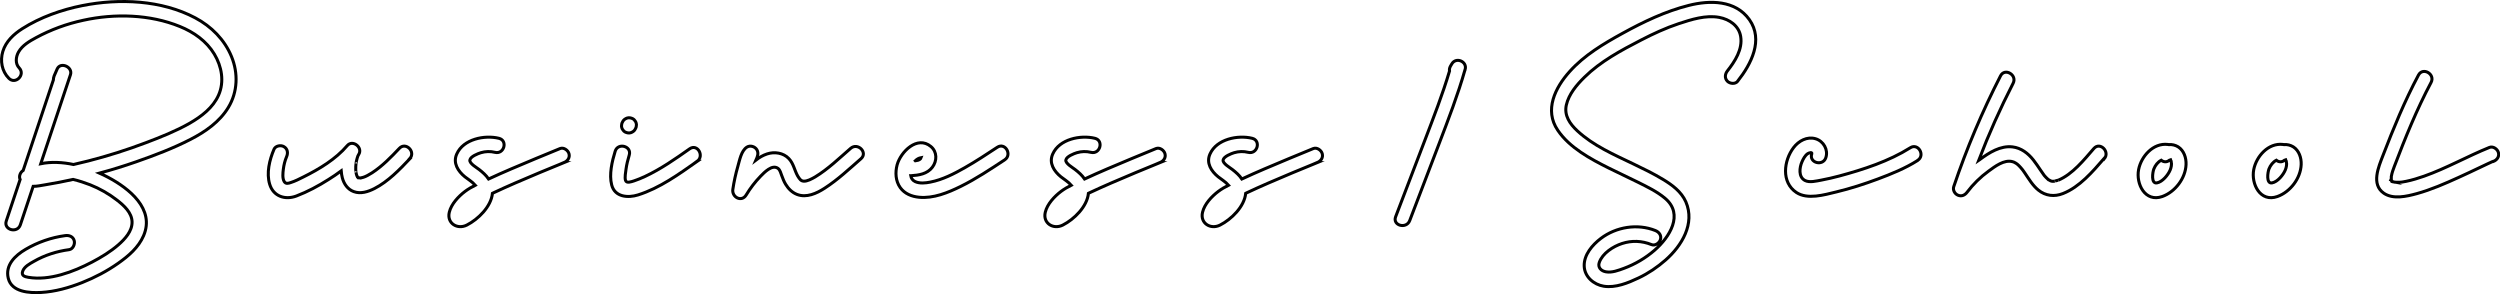 <?xml version="1.0" encoding="UTF-8"?><svg id="_レイヤー_1" xmlns="http://www.w3.org/2000/svg" viewBox="0 0 345.27 40.63"><defs><style>.cls-1{fill:none;stroke:#000;stroke-miterlimit:10;stroke-width:.42px;}</style></defs><path class="cls-1" d="M31.54,14.83c-1.2,1.99-3.2,3.38-5.23,4.42-2.41,1.24-4.97,2.21-7.52,3.1-1.66.58-3.35,1.1-5.05,1.56.41.18.81.38,1.19.58,2.89,1.53,6.48,4.37,4.9,8.06-.7,1.63-2.09,2.81-3.51,3.81-1.55,1.09-3.23,1.97-4.99,2.67-1.8.71-3.71,1.25-5.65,1.36-1.6.09-4.07-.03-4.54-1.96-.45-1.83.96-3.15,2.39-3.99,1.68-.99,3.55-1.64,5.48-1.9.54-.07,1.08.12,1.24.7.13.47-.17,1.17-.7,1.24-1.73.23-3.38.76-4.89,1.63-.54.31-1.29.7-1.52,1.33-.23.62.24.77.77.86,2.93.5,6.24-.76,8.8-2.1,1.27-.67,2.55-1.44,3.64-2.39.9-.79,1.92-1.88,1.89-3.17-.03-1.28-1.14-2.27-2.08-3-1.12-.87-2.4-1.6-3.72-2.12-.72-.28-1.51-.54-2.34-.74-1.27.28-2.55.53-3.84.74-.56.09-1.14.22-1.68.22-.59,1.77-1.18,3.54-1.77,5.31-.41,1.23-2.36.7-1.94-.54.64-1.91,1.27-3.82,1.91-5.72-.21-.44.03-1,.42-1.25,1.39-4.17,2.78-8.33,4.17-12.5,0-.18.04-.38.11-.56.14-.31.27-.63.41-.94.46-1.06,2.2-.29,1.84.78-1.37,4.1-2.73,8.19-4.1,12.29,1.45-.29,3-.21,4.52.11.68-.16,1.36-.32,2.04-.49,2.7-.69,5.35-1.53,7.96-2.52,2.06-.78,4.13-1.6,6.05-2.69,1.61-.93,3.22-2.14,3.99-3.89.82-1.85.43-3.97-.59-5.66-1.07-1.79-2.85-3.04-4.76-3.81-4.14-1.69-9.01-1.81-13.34-.86-2.27.49-4.47,1.29-6.52,2.4-.91.49-1.89,1.06-2.42,1.98-.38.67-.48,1.61.09,2.2.9.94-.52,2.36-1.43,1.43C.25,9.83,0,8.4.39,7.1c.42-1.38,1.51-2.39,2.69-3.14,2.48-1.58,5.43-2.62,8.3-3.19C16.47-.24,22.32,0,26.97,2.47c2.22,1.18,4.05,3.01,5.01,5.36.93,2.28.85,4.87-.44,7Z"/><path class="cls-1" d="M56.6,21.93c-1.43,1.51-3.01,3.15-4.89,4.11-.87.44-1.9.78-2.86.42-.83-.3-1.35-1.06-1.57-1.89-.08-.3-.13-.63-.16-.97-.57.42-1.15.82-1.75,1.19-1.4.89-2.89,1.69-4.44,2.28-1.54.58-3.17.06-3.68-1.61-.48-1.56-.03-3.39.59-4.84.21-.5.96-.62,1.38-.36.51.3.58.88.36,1.38-.23.54-.38,1.15-.45,1.73-.06.5-.15,1.24.12,1.7.22.36.56.26.91.14.6-.19,1.18-.49,1.74-.77,2.19-1.09,4.46-2.45,6.06-4.33.75-.88,2.19.27,1.58,1.22-.02.04-.08.14-.11.2-.03.08-.09.24-.1.3-.04.14-.08.28-.11.43-.02.08-.03.15-.04.23-.04.19-.02.13-.01.07-.03.29-.05.58-.04.88,0,.1.05.45.03.35.02.11.04.21.07.31.02.06.04.12.06.18h0c.03.06.06.11.09.16,0,0,0,.01,0,.02.03.03.06.07.09.1,0,0,.01,0,.02,0-.01-.01-.03-.03-.04-.04,0,0,.02.02.03.03,0,0,0,0,.01,0,.02,0,.04.01.06.02-.08-.03.2,0,.24.01.06-.02.31-.07.4-.1.33-.1.79-.36,1.2-.62,1.41-.92,2.61-2.15,3.76-3.37.89-.95,2.32.48,1.43,1.43ZM49.47,24.53"/><path class="cls-1" d="M77.88,22.46c-2.26.93-4.52,1.85-6.76,2.83-1,.44-2,.88-2.99,1.35-.04.02-.08.04-.12.06-.18,1.84-1.98,3.59-3.53,4.38-1.31.67-2.8-.24-2.43-1.77.27-1.13,1.27-2.19,2.17-2.87.44-.33.92-.61,1.42-.86-.41-.47-1.06-.86-1.43-1.16-.96-.78-1.69-1.91-1.13-3.15.92-2.07,3.84-2.65,5.82-2.17,1.26.3.73,2.25-.54,1.94-.65-.16-1.31-.14-1.95.05-.39.12-1.44.52-1.52,1.02-.07.47.98,1.06,1.28,1.3.49.38.96.79,1.31,1.31,1.03-.48,2.07-.94,3.12-1.39,2.23-.96,4.49-1.88,6.74-2.81.51-.21,1.11.23,1.24.7.16.57-.2,1.03-.7,1.24Z"/><path class="cls-1" d="M96.28,22.29c-2.54,1.78-5.17,3.69-8.16,4.63-1.39.44-3.21.3-3.64-1.37-.38-1.45.05-3.27.48-4.66.38-1.24,2.33-.71,1.94.54-.19.63-.35,1.27-.44,1.92-.05.44-.2,1.14-.07,1.57s.81.18,1.18.06c.52-.17,1.03-.39,1.53-.62,2.19-1.03,4.18-2.42,6.15-3.81,1.07-.75,2.07,1,1.02,1.74ZM85.87,17.63c-.04-.13-.05-.27-.02-.4,0-.13.05-.26.12-.37l.05-.1c.12-.23.36-.38.6-.46.26-.08.54-.02.78.1.12.06.21.15.28.26.09.1.15.21.18.34.04.13.05.27.02.4,0,.13-.05.26-.12.37-.02.03-.03.07-.05.1-.12.23-.36.38-.6.46-.26.08-.54.02-.78-.1-.12-.06-.21-.15-.28-.26-.09-.1-.15-.21-.18-.34Z"/><path class="cls-1" d="M118.92,21.91c-1.62,1.41-3.22,2.92-5.04,4.09-1.1.71-2.5,1.36-3.81.85-.67-.26-1.19-.78-1.56-1.39-.24-.38-.39-.8-.55-1.22-.12-.32-.23-.78-.52-.99-.81-.58-1.9.58-2.39,1.08-.77.79-1.43,1.66-2,2.6-.63,1.04-2,.3-1.84-.78.16-1.07.39-2.13.69-3.17.25-.85.46-2.15,1.25-2.66.46-.29,1.11-.09,1.38.36.28.48.08.97-.12,1.42.48-.37.98-.66,1.53-.84,1.02-.34,2.25-.16,3.01.65.65.68.77,1.61,1.22,2.4.1.18.29.44.39.53.14.12.14.1.24.14.02,0,.18.03.2.04.47.03,1.09-.3,1.57-.58,1.79-1.08,3.34-2.59,4.91-3.95.98-.85,2.41.57,1.43,1.43ZM102.32,21.9"/><path class="cls-1" d="M138.75,22.08c-1.98,1.3-3.95,2.62-6.08,3.67-1.75.86-3.76,1.69-5.75,1.49-1.01-.1-1.98-.48-2.59-1.33-.65-.91-.71-2.1-.43-3.15.49-1.78,2.78-4.1,4.67-2.52.87.73.86,1.98.2,2.85-.71.94-1.87,1.11-2.97,1.18,0,0-.01,0-.02,0,.06.34.25.64.61.81.63.29,1.44.2,2.09.07,1.7-.33,3.29-1.15,4.78-2,1.53-.87,3-1.84,4.47-2.81,1.09-.72,2.1,1.03,1.02,1.74ZM126.42,22.21c.24-.03.48-.09.64-.22.07-.06.13-.13.16-.22-.33.06-.59.22-.81.43ZM127.27,21.77"/><path class="cls-1" d="M160.19,22.46c-2.26.93-4.52,1.85-6.76,2.83-1,.44-2,.88-2.99,1.35-.04.02-.08.04-.12.06-.18,1.84-1.98,3.59-3.53,4.38-1.31.67-2.8-.24-2.43-1.77.27-1.13,1.27-2.19,2.17-2.87.44-.33.92-.61,1.42-.86-.41-.47-1.06-.86-1.43-1.16-.96-.78-1.69-1.91-1.13-3.15.92-2.07,3.84-2.65,5.82-2.17,1.26.3.73,2.25-.54,1.94-.65-.16-1.31-.14-1.95.05-.39.12-1.44.52-1.52,1.02-.07.47.98,1.06,1.28,1.3.49.38.96.79,1.31,1.31,1.03-.48,2.07-.94,3.12-1.39,2.23-.96,4.49-1.88,6.74-2.81.51-.21,1.11.23,1.24.7.16.57-.2,1.03-.7,1.24Z"/><path class="cls-1" d="M181.91,22.46c-2.26.93-4.52,1.85-6.76,2.83-1,.44-2,.88-2.99,1.35-.04.02-.08.04-.12.06-.18,1.84-1.98,3.59-3.53,4.38-1.31.67-2.8-.24-2.43-1.77.27-1.13,1.27-2.19,2.17-2.87.44-.33.92-.61,1.42-.86-.41-.47-1.06-.86-1.43-1.16-.96-.78-1.69-1.91-1.13-3.15.92-2.07,3.84-2.65,5.82-2.17,1.26.3.73,2.25-.54,1.94-.65-.16-1.31-.14-1.95.05-.39.12-1.44.52-1.52,1.02-.07.47.98,1.06,1.28,1.3.49.38.96.79,1.31,1.31,1.03-.48,2.07-.94,3.12-1.39,2.23-.96,4.49-1.88,6.74-2.81.51-.21,1.11.23,1.24.7.16.57-.2,1.03-.7,1.24Z"/><path class="cls-1" d="M202.34,9.6c-.99,3.49-2.31,6.88-3.6,10.27-1.35,3.53-2.7,7.07-4.05,10.6-.46,1.2-2.41.68-1.94-.54,1.35-3.53,2.7-7.07,4.05-10.6,1.2-3.15,2.43-6.29,3.39-9.52-.04-.21,0-.43.13-.67l.19-.32c.58-.99,2.15-.33,1.84.78Z"/><path class="cls-1" d="M239.99,11.22c-.34.43-1.08.35-1.42,0-.41-.42-.34-1,0-1.43,1.04-1.32,2.12-2.98,1.83-4.75-.24-1.49-1.56-2.38-2.97-2.64-1.85-.34-3.84.29-5.59.87-1.8.6-3.53,1.4-5.21,2.27-2.75,1.42-5.59,2.94-7.81,5.13-1.07,1.05-2.16,2.34-2.5,3.84-.32,1.45.5,2.61,1.51,3.55,2.21,2.06,5.08,3.3,7.77,4.59,1.38.66,2.75,1.33,4.06,2.12,1.28.77,2.55,1.7,3.17,3.11,1.3,3.01-.57,6.07-2.8,8.03-1.13.99-2.38,1.84-3.74,2.48-1.45.69-3.16,1.39-4.79,1.14-1.39-.22-2.67-1.31-2.71-2.79-.05-1.56,1.13-2.92,2.3-3.81,2.11-1.6,5.06-2.08,7.53-1.09.5.2.87.67.7,1.24-.14.48-.73.91-1.24.7-1.32-.53-2.71-.59-4.06-.15-1.23.4-2.7,1.34-3.15,2.62-.24.69.27,1.18.92,1.29.83.15,1.72-.2,2.49-.48,1.54-.57,3-1.43,4.24-2.51,2.04-1.77,4.08-4.94,1.44-7.16-1.1-.93-2.48-1.59-3.76-2.23-1.33-.67-2.69-1.28-4.02-1.95-2.54-1.27-5.41-2.81-7.04-5.22-1.9-2.79-.36-5.89,1.65-8.12,2.02-2.25,4.68-3.83,7.3-5.27,2.89-1.59,5.92-3.04,9.13-3.85,2.92-.74,6.45-.75,8.38,1.96,1.99,2.8.24,6.16-1.6,8.48Z"/><path class="cls-1" d="M264.83,22.17c-1.7,1.08-3.61,1.85-5.48,2.55s-3.79,1.32-5.75,1.79c-1.65.4-3.98,1.09-5.51.07-2.11-1.41-1.75-4.4-.38-6.2.7-.92,1.85-1.56,3.03-1.22,1.1.32,1.79,1.53,1.42,2.62-.41,1.23-2.36.7-1.94-.54.09-.28-.39-.13-.56-.02-.37.25-.62.73-.79,1.12-.35.79-.52,2.08.4,2.58.63.34,1.62.07,2.29-.05.83-.15,1.64-.35,2.45-.56,3.34-.9,6.86-2.04,9.81-3.9,1.1-.7,2.11,1.05,1.02,1.74Z"/><path class="cls-1" d="M290.58,21.9c-1.57,1.81-3.37,3.93-5.67,4.83-1.18.47-2.41.33-3.4-.48-.78-.63-1.3-1.53-1.86-2.35-.08-.11-.15-.22-.23-.33-.04-.05-.08-.11-.12-.16,0,0,0,0,0,0s0,0,0,0c-.15-.18-.3-.36-.47-.53-.07-.07-.15-.14-.22-.2-.02-.01-.16-.12-.2-.14-.08-.04-.15-.08-.22-.12-.02,0-.19-.08-.24-.09-1.17-.32-2.43.66-3.32,1.31-1.12.81-2.13,1.81-2.96,2.91-.31.41-.76.62-1.26.41-.44-.18-.74-.71-.58-1.19,1.77-5.25,3.93-10.36,6.46-15.29.59-1.16,2.33-.13,1.74,1.02-1.78,3.47-3.37,7.02-4.76,10.66.06-.04.11-.09.17-.13,1.29-.96,2.84-1.94,4.51-1.74,1.19.14,2.14.88,2.87,1.8.35.45.67.92.99,1.4.14.21.28.41.43.62,0,.01.01.02.02.03.03.04.07.09.1.13.06.07.13.15.2.22.09.1.19.18.28.27.02.02.03.03.04.04.01,0,.03.02.06.03.08.05.16.09.25.14.04.01.08.03.12.04.05.01.09.02.14.03.01,0,.03,0,.04,0,.1,0,.2,0,.29-.01-.1,0,.59-.18.48-.14,1.98-.83,3.56-2.81,4.92-4.38.85-.98,2.27.45,1.43,1.43ZM283.38,24.99"/><path class="cls-1" d="M301.91,22.73c-.07,1.89-1.5,3.77-3.28,4.41-2.37.84-3.66-1.73-3.27-3.73.36-1.83,2.02-3.7,4.03-3.46.04,0,.09.01.13.02.45-.04.91.07,1.3.31.8.51,1.13,1.53,1.09,2.44ZM299.87,22.34c-.01-.06-.04-.17-.08-.26-.07.03-.14.06-.21.07-.36.29-.79.23-1.1-.02-.46.24-.82.7-1.02,1.21-.17.44-.41,2.06.42,1.92.77-.13,1.56-1.11,1.84-1.79.14-.34.23-.76.15-1.13Z"/><path class="cls-1" d="M317.81,22.73c-.07,1.89-1.5,3.77-3.28,4.41-2.37.84-3.66-1.73-3.27-3.73.36-1.83,2.02-3.7,4.03-3.46.04,0,.09.01.13.02.45-.04.91.07,1.3.31.8.51,1.13,1.53,1.09,2.44ZM315.77,22.34c-.01-.06-.04-.17-.08-.26-.07.03-.14.06-.21.07-.36.29-.79.23-1.1-.02-.46.24-.82.7-1.02,1.21-.17.44-.41,2.06.42,1.92.77-.13,1.56-1.11,1.84-1.79.14-.34.23-.76.15-1.13Z"/><path class="cls-1" d="M344.31,22.28s-.03.01-.04.02c-.06.03-.12.05-.18.08-.17.08-.33.15-.5.23-.38.17-.75.35-1.12.53-.97.46-1.95.93-2.93,1.37-1.87.85-3.77,1.68-5.75,2.23-1.39.38-3.27.83-4.56-.05-1.79-1.23-.73-3.64-.13-5.2,1.46-3.78,3-7.54,4.91-11.12.61-1.15,2.35-.13,1.74,1.02-1.98,3.73-3.57,7.65-5.07,11.59-.17.44-.33.88-.41,1.35,0,.02,0,.04-.01.06,0,.01,0,.03,0,.05,0,.07,0,.14,0,.21,0,.06,0,.1-.01.12,0,0,.01,0,.03.09,0,.03.01.06.02.09,0,0,.01.02.02.03,0,0,0,0,0,0,0,0,0,.01.02.03,0,0,0,0,.01.01.02.01.03.02.03.03.02.02.04.03.04.03-.27-.05.01.01.11.04-.31-.08.13.02.21.04,0,0,.01,0,.02,0,0,0,0,0,0,0,.08,0,.16.01.24.01.14,0,.28,0,.43,0,.05,0,.33-.03.34-.03.18-.03.37-.06.55-.1.84-.17,1.66-.43,2.47-.71,3.11-1.1,5.97-2.74,9.02-3.97.51-.21,1.11.23,1.24.7.16.57-.2,1.04-.7,1.24ZM330.27,24.89,330.32,24.98s-.01-.02-.02-.03c0-.04.11.1.06.07-.02-.01-.03-.03-.04-.04Z"/></svg>